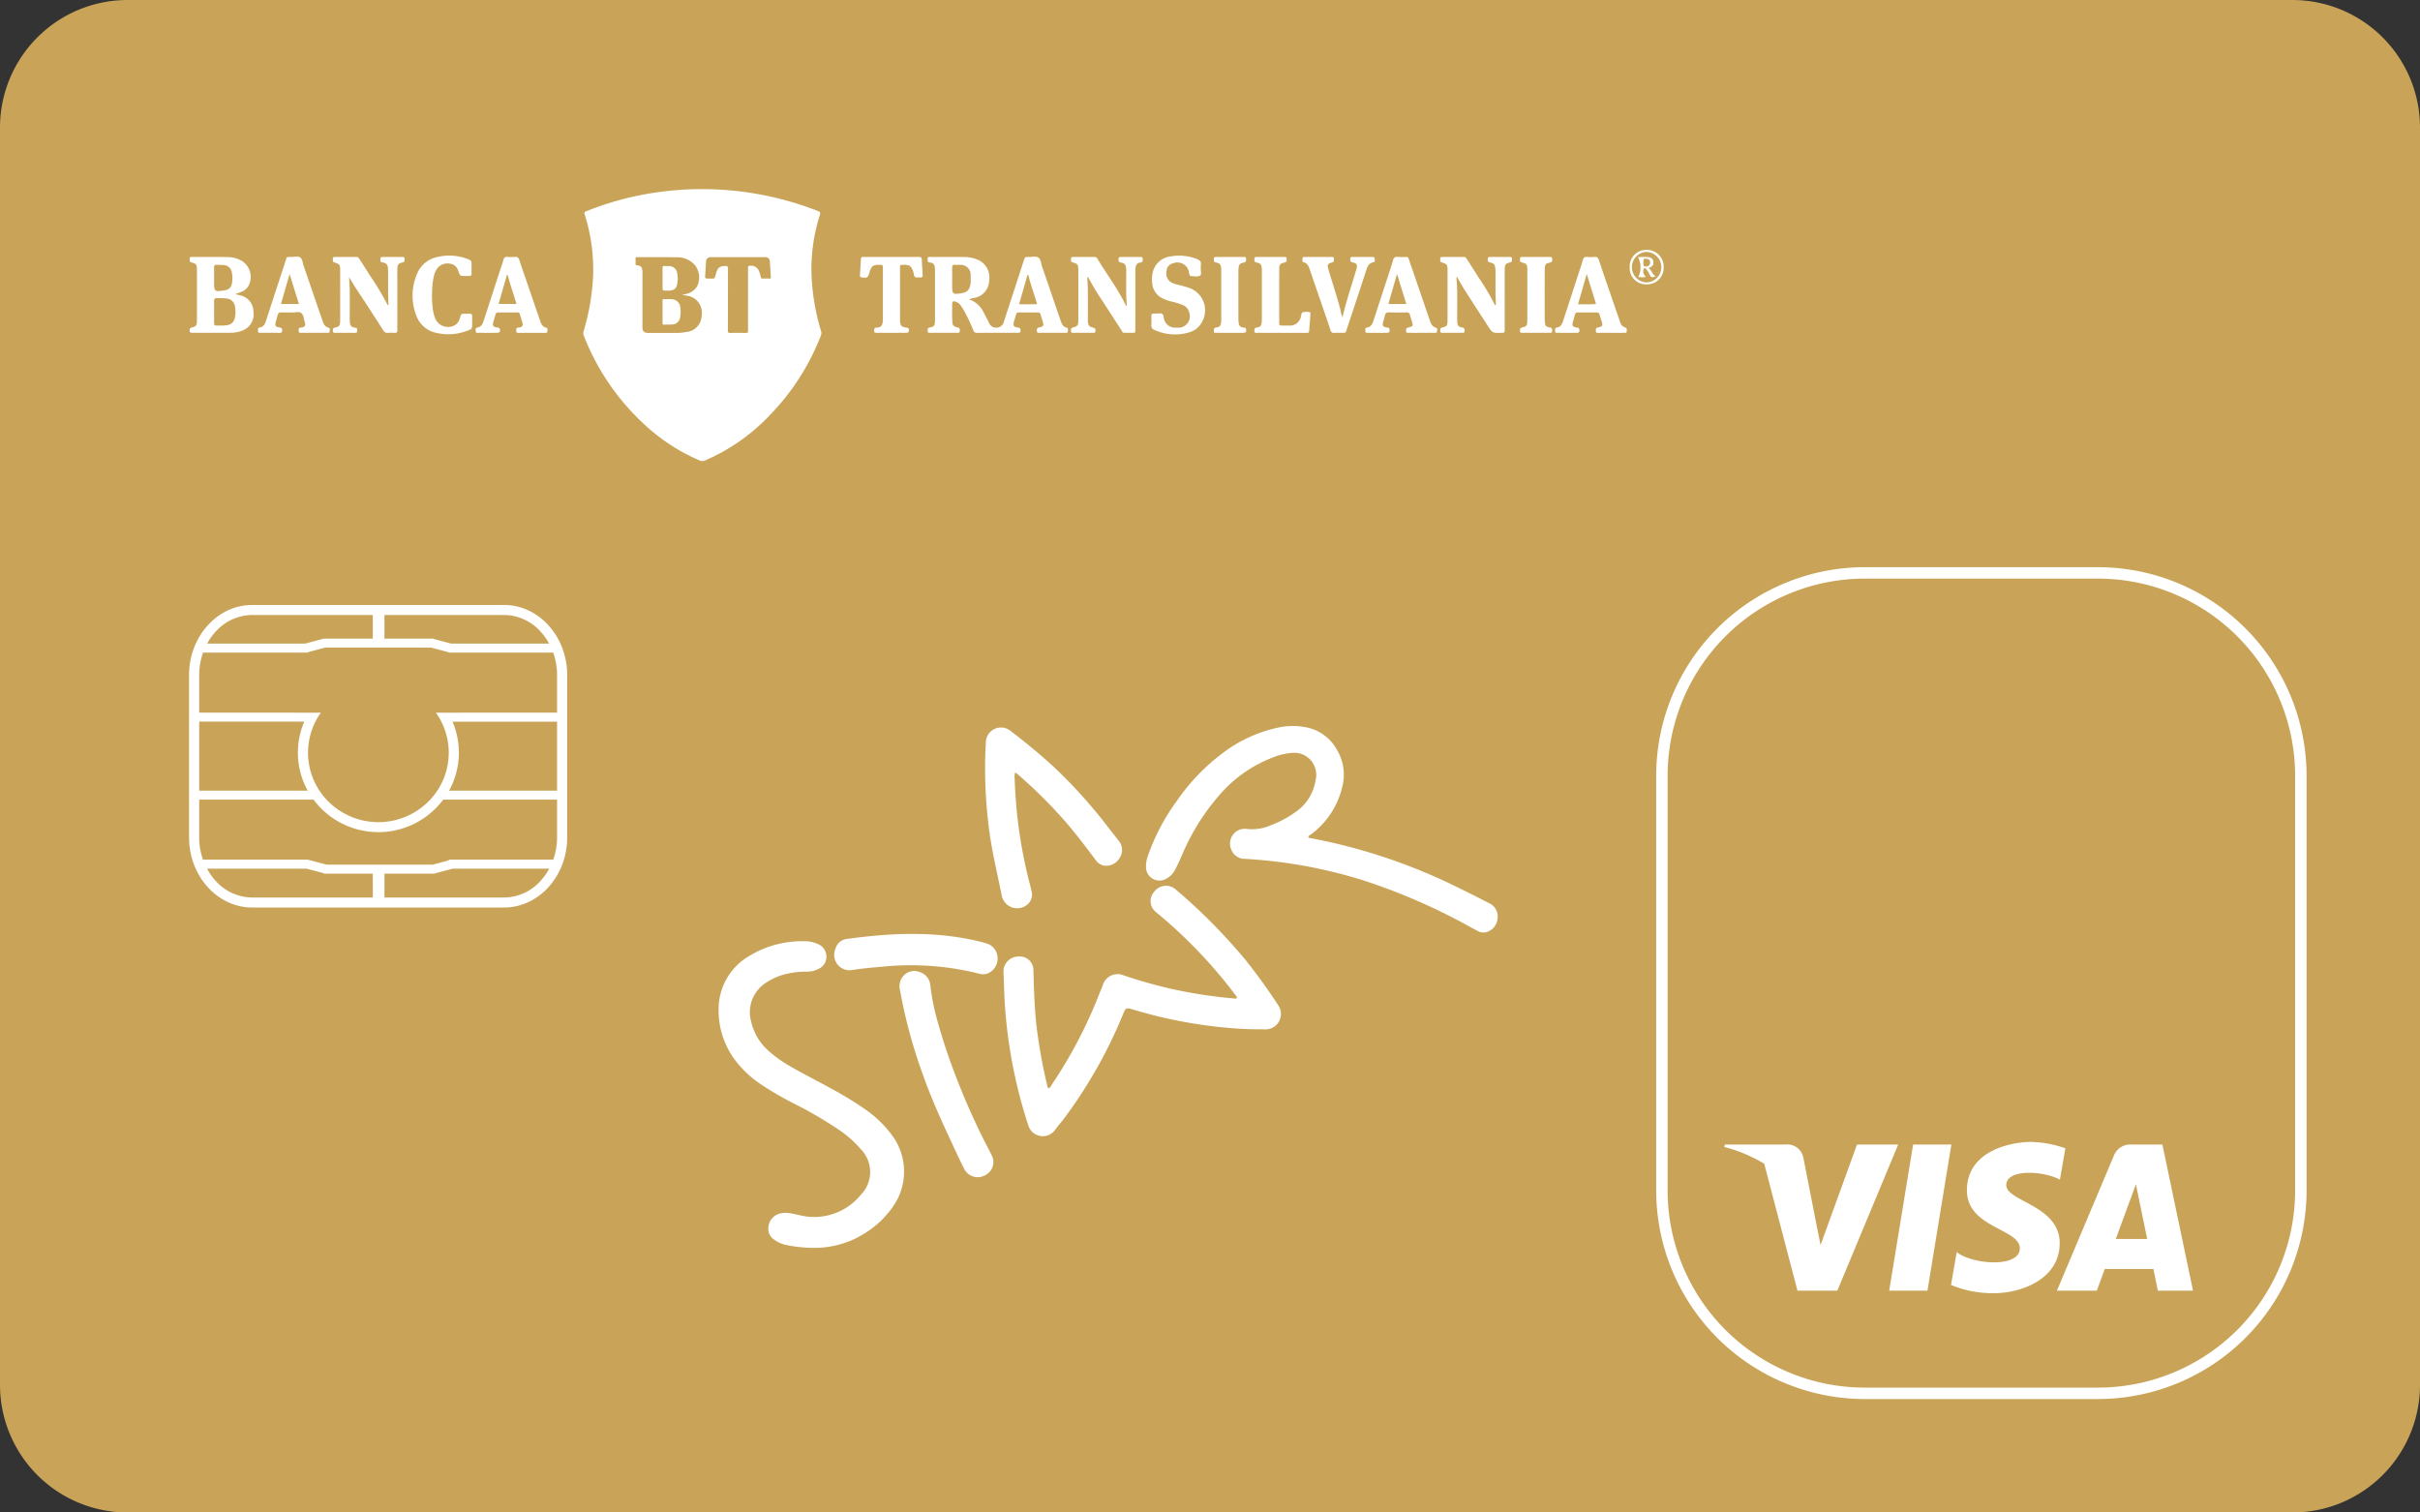 <svg xmlns="http://www.w3.org/2000/svg" width="320" height="200" viewBox="0 0 320 200">
  <rect x="0" y="0" width="320" height="200" fill="#333333" stroke="none"/>
  <defs>
    <style>
      .a {
        fill: #c9a458;
      }

      .a, .b {
        fill-rule: evenodd;
      }

      .b {
        fill: #fff;
      }
    </style>
  </defs>
  <title>bt-star-visa</title>
  <path class="a" d="M303.083,0H16.917A16.876,16.876,0,0,0,0,16.835V183.165a16.877,16.877,0,0,0,16.917,16.835h286.166a16.876,16.876,0,0,0,16.917-16.835V16.835A16.876,16.876,0,0,0,303.083,0Z"/>
  <g>
    <path class="b" d="M277.439,75H246.56A27.6,27.6,0,0,0,219,102.578v54.843a27.6,27.6,0,0,0,27.56,27.578h30.879a27.601,27.601,0,0,0,27.561-27.578V102.578A27.601,27.601,0,0,0,277.439,75Zm26.05,82.422a26.088,26.088,0,0,1-26.05,26.066H246.56a26.087,26.087,0,0,1-26.049-26.066V102.578a26.087,26.087,0,0,1,26.049-26.067h30.879a26.088,26.088,0,0,1,26.05,26.067Z"/>
    <path class="b" d="M252.973,151.346l-3.161,19.322h5.058l3.162-19.322Zm-7.417,0L240.734,164.635l-.571-2.862 0.0.001-1.702-8.688a2.161,2.161,0,0,0-2.4-1.74h-7.971l-.093.327.031.007.036.008c.018.004.042.01.068.016l.072.018c.027.007.06.016.092.024l.111.029.114.031q.124.035.274.08c.046.014.091.027.14.042.062.019.13.041.198.063.049.016.098.032.15.049.074.024.151.05.23.078l.161.057c.086.031.172.062.263.095.042.016.088.034.131.05q.275.105.576.231c.06.025.118.049.179.075.098.042.2.088.302.133.073.032.146.066.22.1q.154.071.313.147c.078.038.157.077.237.116.107.054.214.107.324.164.089.046.18.096.27.145q.266.144.539.301c.087.05.173.1.26.152l4.394,16.783h5.27l8.048-19.322Zm40.38,0h-4.067a2.323,2.323,0,0,0-2.335,1.44l-7.543,17.882h5.272l1.055-2.87h6.43l.593,2.87h4.644Zm-6.161,12.487,2.658-7.23,1.495,7.23Zm-14.48-7.123c0-2.184,4.926-1.904,7.091-.718l.722-4.15a14.675,14.675,0,0,0-4.549-.842c-2.51,0-8.471,1.092-8.471,6.396,0,4.992,6.996,5.054,6.996,7.675,0,2.621-6.275,2.153-8.346.499l-.753,4.338a14.232,14.232,0,0,0,5.71,1.092c3.451,0,8.659-1.778,8.659-6.615C272.356,159.361,265.296,158.894,265.296,156.71Z"/>
  </g>
  <path class="b" d="M66.669,80H33.331c-4.582,0-8.331,4.167-8.331,9.26v21.48c0,5.093,3.749,9.26,8.331,9.26H66.669c4.582,0,8.331-4.167,8.331-9.26V89.26C75,84.167,71.251,80,66.669,80ZM50.837,81.323H66.669a6.549,6.549,0,0,1,4.883,2.276,7.99,7.99,0,0,1,1.058,1.507H59.662l-2.332-.618v-.044H50.837Zm-22.389,2.276a6.55,6.55,0,0,1,4.883-2.276h15.966v3.122H42.805v.012l-.001-.003-2.466.653H27.39A7.998,7.998,0,0,1,28.448,83.599Zm-2.109,11.824H40.231a10.42,10.42,0,0,0,.453,9.126H26.339Zm22.958,23.255h-15.966a6.55,6.55,0,0,1-4.883-2.276,8.002,8.002,0,0,1-1.073-1.536H40.539l2.265.6v.061h6.492Zm22.255-2.276a6.549,6.549,0,0,1-4.883,2.276H50.837v-3.151H57.53v-.044l2.332-.618h12.763A7.989,7.989,0,0,1,71.552,116.401Zm2.109-5.661a8.786,8.786,0,0,1-.502,2.935H59.337v.097l-2.131.564H43.196l-2.466-.653-.001.003v-.011H26.841a8.785,8.785,0,0,1-.502-2.935V105.739H41.464a10.692,10.692,0,0,0,17.139,0H73.661Zm0-6.191H59.383a10.422,10.422,0,0,0,.453-9.126H73.661Zm0-10.317H60.898v.01H57.642a9.095,9.095,0,0,1-1.029,11.78,9.384,9.384,0,0,1-13.158,0,9.095,9.095,0,0,1-1.029-11.78h-3.184v-.01H26.339V89.26a8.784,8.784,0,0,1,.512-2.964H40.73V86.235l2.265-.6H57.005l2.332.617v.044H73.15a8.785,8.785,0,0,1,.512,2.964Z"/>
  <path class="b" d="M121.466,33.974c-1.201.014-2.402.006-3.603.005h-.413q-1.595,0-3.189 0c-.197,0-.407-.028-.423.268-.039.726-.082,1.451-.126,2.177-.01.173.072.235.239.259.72.102.828.037,1.023-.657.239-.85.471-1.025,1.333-1.007.425.009.434.009.438.424.007.786.002,1.572.002,2.358q0,2.241-.001,4.481c-.001.628-.182,1.042-.834,1.039-.327-.001-.317.203-.319.434-.003.277.184.255.361.255,1.28.001,2.559.004,3.839-.002.351-.001.437-.134.377-.471-.04-.225-.208-.192-.358-.217-.613-.103-.76-.266-.797-.887-.008-.137-.006-.275-.006-.412q-0-3.184,0-6.368c0-.137.002-.275.006-.412a.203.203,0,0,1,.222-.216c.966-.043,1.257.063,1.523.918a1.933,1.933,0,0,1,.085.343.397.397,0,0,0,.512.399,1.838,1.838,0,0,1,.354-.003c.234.014.313-.098.298-.321-.044-.667-.092-1.333-.113-2.001C121.889,34.052,121.76,33.971,121.466,33.974Zm-68.355.008q-1.211-.006-2.423,0c-.167.001-.377-.048-.381.232-.003.233-.057.469.312.495a.697.697,0,0,1,.672.754c.006.118.025.236.027.353.02,1.474-.027,2.949.053,4.423.002.029-.033.059-.051.089-.045.018-.07-0-.091-.047a36.34,36.34,0,0,0-2.305-3.84c-.446-.719-.907-1.427-1.361-2.14-.105-.164-.194-.328-.444-.325-.945.011-1.891.005-2.836.005-.157,0-.283.046-.26.229.021.171-.115.385.182.483.742.245.775.302.776,1.082q.005,2.772.001,5.544c-0.0.393.009.787-.005,1.179-.019.547-.132.717-.655.809-.317.056-.304.229-.307.454-.005.281.19.248.364.248.768.002,1.536.004,2.304-.001a.888.888,0,0,0,.521-.064,1.077,1.077,0,0,0,.01-.465c-.008-.036-.03-.089-.056-.096-.13-.037-.265-.057-.396-.091a.609.609,0,0,1-.478-.538,4.676,4.676,0,0,1-.035-.647c-.003-1.238.007-2.477-.005-3.716-.006-.584-.053-1.168-.081-1.751.881,1.538,1.896,2.944,2.821,4.405.557.881,1.136,1.747,1.69,2.631a.606.606,0,0,0,.618.339,6.262,6.262,0,0,1,.886-.001c.295.019.386-.114.362-.384-.012-.137-.002-.275-.002-.413q0-3.156 0-6.311c0-.472-.012-.944.008-1.416.021-.505.138-.681.639-.772.361-.066.306-.276.306-.505C53.489,33.931,53.277,33.982,53.111,33.982Zm19.115,9.348c-.535-.129-.682-.55-.831-.981-.411-1.189-.816-2.38-1.224-3.57-.504-1.469-1.016-2.935-1.505-4.409-.096-.29-.23-.418-.542-.396a7.546,7.546,0,0,1-1.004.001.446.446,0,0,0-.548.381c-.11.437-.277.861-.417,1.29q-1.084,3.337-2.168,6.674c-.148.456-.306.901-.879.997-.281.047-.208.292-.203.477.007.283.234.212.394.213.808.006,1.616.008,2.424.001.347-.003.447-.149.375-.474-.046-.211-.207-.195-.361-.223-.546-.099-.632-.225-.499-.754.076-.305.185-.602.262-.906.055-.217.149-.34.399-.336.828.01,1.656.004,2.483.004.143,0,.29.012.341.171.137.431.273.862.386,1.299a.376.376,0,0,1-.312.485,1.7,1.7,0,0,1-.291.048c-.304.031-.228.261-.24.447-.016.232.14.244.308.244q.857-.001,1.715,0c.591,0,1.183.002,1.774-.002.129-.001.307.031.313-.17C72.381,43.658,72.486,43.392,72.226,43.33ZM65.926,40.196c.368-1.279.733-2.544,1.097-3.809.042.002.084.004.126.006.305,1.273.779,2.494,1.143,3.803ZM43.429,43.324c-.529-.138-.666-.57-.814-.998q-1.237-3.593-2.468-7.189c-.127-.37-.141-.856-.43-1.074-.313-.235-.797-.077-1.205-.08-.718-.005-.562-.055-.761.55q-1.297,3.946-2.579,7.897c-.14.431-.323.807-.836.882-.297.043-.211.28-.222.463-.013.235.155.235.317.235.847.001,1.694-.006,2.54.004.249.003.35-.078.345-.336-.005-.244-.095-.333-.34-.371-.548-.086-.633-.221-.512-.744.07-.305.178-.603.256-.907a.397.397,0,0,1,.459-.344c.492.019.985-.007,1.477.009.407.013.896-.164,1.2.091.318.266.296.79.451,1.191a.9.9,0,0,1,.041.171.397.397,0,0,1-.308.493,1.421,1.421,0,0,1-.29.05c-.298.027-.242.249-.252.44-.011.219.12.255.3.254.571-.004,1.142-.001,1.713-.001.591,0,1.182.001,1.772-.001.134-.001.3.02.306-.18C43.595,43.645,43.688,43.392,43.429,43.324ZM37.151,40.197c.38-1.318.744-2.58,1.143-3.962.427,1.371.822,2.642,1.233,3.962Zm24.383,1.29c-.554-.004-.553.002-.728.579a1.431,1.431,0,0,1-.766.992,1.846,1.846,0,0,1-2.503-.983,4.756,4.756,0,0,1-.275-1.022,14.171,14.171,0,0,1-.145-1.999c.025-.511.033-1.022.08-1.531a8.699,8.699,0,0,1,.186-1.043,2.492,2.492,0,0,1,.458-1.013,1.696,1.696,0,0,1,1.637-.603,1.291,1.291,0,0,1,1.128.982c.23.651.237.649.932.649.177,0,.354-.005.532-.004.194 0.0.285-.091.283-.288-.004-.373.002-.747.001-1.121-.001-.618.004-.633-.583-.855a6.702,6.702,0,0,0-3.893-.252,3.708,3.708,0,0,0-2.773,2.337,7.302,7.302,0,0,0-.08,5.358,3.588,3.588,0,0,0,2.681,2.347,7.006,7.006,0,0,0,4.01-.255c.725-.255.719-.271.72-1.061 0-.098.001-.197-0-.295C62.42,41.383,62.586,41.494,61.534,41.487Zm138.02-7.506c-.808-.003-1.617-.001-2.425-.001-.2-0-.407-.023-.396.284.008.221-.011.391.306.451.54.101.625.24.69.799a4.959,4.959,0,0,1,.023.53c.012,1.358-.031,2.716.05,4.073a.252.252,0,0,1-.104.259,31.092,31.092,0,0,0-2.216-3.736c-.488-.785-.992-1.561-1.49-2.341-.105-.165-.197-.326-.446-.323-.946.012-1.892.005-2.839.005-.16-0-.28.052-.256.234.022.171-.113.383.188.479.73.233.769.295.77,1.026q.005,3.336-.001,6.671c-.002.664-.072.763-.726.928-.297.075-.221.271-.233.454-.017.237.149.237.313.237q1.271 0,2.543 0c.178,0,.365.025.359-.253-.005-.227.006-.399-.31-.451-.525-.088-.637-.26-.663-.803-.008-.157-.001-.315-.003-.472-.023-1.75.068-3.502-.098-5.25-.005-.05-.016-.114.08-.148.353.6.691,1.216,1.068,1.808.983,1.544,1.982,3.078,2.975,4.615.639.988.639.988,1.812.955.427-.012.43-.012.441-.415.006-.236.001-.472.001-.709q0-3.601.002-7.202c.002-.683.091-.84.69-.975.342-.077.248-.287.259-.483C199.936,33.947,199.727,33.981,199.554,33.981Zm5.415,9.332c-.589-.116-.658-.229-.7-.829-.004-.059-.01-.118-.01-.177-0-2.202-.008-4.404.005-6.607.004-.738.079-.844.735-.995.349-.081.226-.306.24-.495.018-.235-.159-.23-.32-.23q-1.802-.001-3.605-0c-.164,0-.331.006-.316.237.012.196-.087.41.253.489.602.14.704.278.707.898q.016,3.421-.002,6.843c-.003.616-.09.715-.72.87-.293.073-.23.264-.241.45-.014.233.145.242.311.242q.887 0,1.773 0c.611,0,1.221-.003,1.832.001.198.002.35-.023.336-.279C205.236,43.533,205.256,43.369,204.969,43.313ZM31.788,39.067c-.206-.059-.417-.105-.683-.171.33-.122.607-.21.87-.326a1.845,1.845,0,0,0,.934-.865,2.518,2.518,0,0,0-.977-3.237,3.883,3.883,0,0,0-1.871-.476c-1.537-.022-3.074-.011-4.611-.012-.173,0-.381-.034-.364.246.012.196-.086.408.257.485.573.128.693.286.696.853q.018,3.452.001,6.904c-.003.575-.13.71-.688.848-.15.037-.247.071-.269.245-.045.356.018.447.397.448q2.542.004,5.084-.005a4.144,4.144,0,0,0,1.388-.259,2.293,2.293,0,0,0,1.56-2.553A2.184,2.184,0,0,0,31.788,39.067Zm-3.132-4.048c.313.015.63-.005.941.032A1.135,1.135,0,0,1,30.664,36.057a3.665,3.665,0,0,1-.008,1.459.981.981,0,0,1-.852.852c-.058.01-.115.025-.173.034-1.259.199-1.321.147-1.321-1.103v-.588h.001c0-.451.008-.901-.003-1.352C28.301,35.104,28.409,35.007,28.656,35.018Zm2.397,7.011a1.149,1.149,0,0,1-.982.958,5.188,5.188,0,0,1-.938.064c-.933-.011-.817.101-.823-.808-.006-.803.008-1.607-.005-2.41-.005-.304.103-.427.409-.408a9.818,9.818,0,0,1,1.233.044,1.219,1.219,0,0,1,1.129,1.101A3.511,3.511,0,0,1,31.053,42.03Zm158.839,1.313c-.6-.173-.722-.67-.887-1.153q-1.29-3.763-2.58-7.525c-.051-.148-.106-.296-.153-.446a.312.312,0,0,0-.349-.242,11.164,11.164,0,0,1-1.122-.004.484.484,0,0,0-.585.411c-.267.904-.572,1.797-.863,2.693q-.867,2.661-1.735,5.322c-.146.448-.331.84-.873.922-.291.044-.192.298-.197.478-.007.243.186.21.337.211.827.003,1.654.006,2.481-.001.347-.003.437-.138.372-.472-.042-.216-.202-.198-.355-.227-.513-.096-.601-.217-.493-.712.067-.307.175-.604.252-.908a.428.428,0,0,1,.493-.379q1.151.031,2.304 0a.448.448,0,0,1,.527.414c.052.249.151.487.224.732.187.627.152.722-.473.847-.324.065-.284.261-.285.475-.001.287.215.227.379.229.552.006,1.103.002,1.654.002.571,0,1.142.003,1.713-.003.126-.001.305.05.333-.144C190.039,43.679,190.121,43.409,189.892,43.343Zm-6.305-3.144c.371-1.293.738-2.568,1.142-3.973.431,1.391.823,2.659,1.23,3.973Zm31.298,3.1a1.015,1.015,0,0,1-.671-.761q-.471-1.366-.941-2.731c-.619-1.803-1.245-3.604-1.849-5.412-.104-.311-.241-.455-.582-.422a5.241,5.241,0,0,1-.945.001.483.483,0,0,0-.592.407c-.187.661-.416,1.311-.629,1.965q-.986,3.027-1.972,6.054c-.138.424-.301.826-.816.905-.332.051-.249.3-.246.503.004.241.2.201.349.201.828.004,1.655.007,2.483-.001.333-.003.4-.108.365-.427-.027-.25-.202-.24-.379-.273-.504-.093-.596-.226-.481-.722.075-.325.193-.64.275-.964a.368.368,0,0,1,.423-.307q1.212.013,2.424 0a.37.37,0,0,1,.422.313c.073.285.177.563.261.845.179.606.141.696-.499.835-.29.062-.253.238-.266.432-.017.262.149.273.341.272.571-.003,1.143-.001,1.714-.001.552,0,1.104.005,1.655-.003.143-.002.35.063.366-.177C215.108,43.632,215.195,43.383,214.885,43.299Zm-6.224-3.053c.386-1.343.753-2.623,1.154-4.019.427,1.376.82,2.641,1.229,3.961C210.257,40.291,209.504,40.205,208.661,40.247Zm9.323-4.795c.582-.248.704-.424.637-.876-.055-.375-.292-.556-.828-.584-.381-.021-.763-.004-1.193-.004A2.973,2.973,0,0,1,216.64,36.626a3.202,3.202,0,0,0,1.01-.009.889.889,0,0,1-.338-.922c.008-.075-.008-.164.077-.204a.236.236,0,0,1,.27.063,2.572,2.572,0,0,1,.435.696c.257.465.253.467.854.297C218.447,36.309,218.437,35.717,217.984,35.452Zm-.402-.211c-.265-.011-.298-.129-.275-.707.01-.256.096-.366.326-.325.404.026.589.214.567.552C218.18,35.072,217.944,35.255,217.582,35.241Zm.16-2.195a2.184,2.184,0,0,0-2.244,2.291,2.147,2.147,0,0,0,2.257,2.264,2.178,2.178,0,0,0,2.233-2.248A2.219,2.219,0,0,0,217.741,33.045Zm.014,4.302a2.021,2.021,0,0,1-.047-4.039,2.021,2.021,0,0,1,.047,4.039ZM141.058,43.333c-.562-.143-.695-.598-.848-1.042-.806-2.342-1.6-4.688-2.409-7.03-.146-.424-.159-1.002-.515-1.215-.323-.192-.842-.063-1.275-.065-.479-.001-.482.004-.64.489-.329,1.01-.654,2.02-.983,3.029q-.813,2.496-1.627,4.99a1.012,1.012,0,0,1-.94.835,1.029,1.029,0,0,1-1.065-.676c-.198-.407-.412-.805-.622-1.206a3.371,3.371,0,0,0-1.967-1.851,1.532,1.532,0,0,1,.604-.192,2.355,2.355,0,0,0,2.023-2.286,2.55,2.55,0,0,0-1.707-2.85,4.641,4.641,0,0,0-1.564-.279q-2.218-.013-4.435-.003c-.177 0-.425-.082-.423.246.001.234-.056.471.323.487a.621.621,0,0,1,.61.548,3.424,3.424,0,0,1,.039.587q.005,1.86.002,3.719c-.001.964.009,1.928-.008,2.892-.01.593-.12.743-.682.847-.332.062-.275.263-.282.473-.008.241.162.228.321.228q1.804 0,3.607,0c.162,0,.33-.001.318-.236-.009-.185.059-.38-.235-.455-.644-.165-.732-.268-.759-.917-.028-.687-.015-1.377-.011-2.065.003-.523.121-.595.588-.389a1.198,1.198,0,0,1,.504.399,8.205,8.205,0,0,1,.51.793,24.623,24.623,0,0,1,1.184,2.506.481.481,0,0,0,.509.373c1.794-.016,3.588-.005,5.381-.011.334-.001.367-.067.361-.378-.006-.28-.182-.291-.391-.324-.508-.08-.607-.224-.491-.714.077-.325.198-.638.278-.963a.364.364,0,0,1,.416-.315q1.212.013,2.425.001a.369.369,0,0,1,.426.307c.072.285.179.562.263.845.178.605.132.709-.495.841-.286.059-.263.228-.274.427-.015.258.142.278.338.278,1.143-.003,2.287,0,3.43-.003.129-0.0.307.038.325-.16C141.21,43.665,141.302,43.395,141.058,43.333Zm-13.66-4.618c-.077.016-.153.038-.231.051-1.205.195-1.262.147-1.262-1.048,0-.766.011-1.532-.004-2.298-.006-.31.109-.43.413-.404.196.016.393.002.59.01a1.313,1.313,0,0,1,1.448,1.364c.016.175.002.353.002.53a2.541,2.541,0,0,1-.121,1.045A1.082,1.082,0,0,1,127.398,38.715Zm7.356,1.516c.377-1.313.74-2.579,1.118-3.895.087.091.129.113.137.145.294,1.24.761,2.428,1.126,3.73C136.341,40.263,135.59,40.23,134.754,40.231ZM157.277,38.082a14.559,14.559,0,0,0-1.591-.445,2.846,2.846,0,0,1-.924-.378,1.384,1.384,0,0,1-.498-1.477,1.064,1.064,0,0,1,.841-.96,1.548,1.548,0,0,1,2.116,1.198c.021.096.041.192.067.287.027.097.07.198.185.199.41.004.866.141,1.214-.068.243-.147.064-.549.098-.836a.992.992,0,0,0,.001-.118,3.097,3.097,0,0,1,.004-.471c.063-.401-.12-.603-.484-.748a6.386,6.386,0,0,0-3.483-.361,2.743,2.743,0,0,0-2.415,2.197,4.164,4.164,0,0,0-.048,1.351,2.379,2.379,0,0,0,1.263,1.944,5.502,5.502,0,0,0,1.268.474,9.52,9.52,0,0,1,1.521.466,1.368,1.368,0,0,1,.839.994,1.51,1.51,0,0,1-1.583,1.999c-.098.002-.197.002-.295-.004a1.49,1.49,0,0,1-1.443-1.102c-.081-.237-.034-.561-.238-.702-.222-.154-.537-.045-.811-.059-.118-.006-.236.003-.355.004-.197.001-.279.102-.277.294.004.394.026.789-.008,1.18a.636.636,0,0,0,.461.709,6.512,6.512,0,0,0,4.502.31,2.737,2.737,0,0,0,1.72-1.35A3.132,3.132,0,0,0,157.277,38.082Zm-6.526-4.104c-.827.004-1.655.002-2.482.001-.188-0-.363.004-.357.266.005.214-.038.401.288.466.556.11.675.289.714.844.012.176.003.353.005.531.015,1.453-.05,2.908.091,4.361a.221.221,0,0,1-.179-.147c-1.033-2.131-2.47-4.017-3.687-6.036-.091-.152-.181-.289-.403-.287-.946.01-1.891.006-2.836.003-.191-.001-.306.063-.286.27.016.177-.072.372.228.451.659.174.735.287.737.993q.011,3.333-0,6.666c-.002.691-.057.761-.752.964-.253.074-.205.245-.214.414-.009.157.037.271.222.271q1.389-0,2.777-.001a.204.204,0,0,0,.229-.205c.043-.299-.026-.408-.332-.486-.485-.123-.608-.262-.652-.765-.015-.176-.012-.354-.012-.531-.001-1.219.007-2.439-.004-3.657-.005-.578-.047-1.156-.072-1.739a.232.232,0,0,1,.184.16,32.011,32.011,0,0,0,1.833,3.025q1.229,1.911,2.467,3.815c.101.155.153.381.403.383.414.003.827.002,1.241.001a.194.194,0,0,0,.222-.213c.002-.157.005-.314.005-.472q0-3.598.001-7.197c0-.216.001-.432.015-.648.028-.417.208-.732.659-.769.335-.028.287-.243.295-.457C151.107,33.996,150.946,33.978,150.752,33.978Zm22.34,7.283a1.97,1.97,0,0,0-.82.032c-.23.092-.179.372-.248.567a1.48,1.48,0,0,1-1.609,1.19c-.276.005-.552.006-.827-0-.421-.01-.434-.014-.435-.429q-.007-3.51.002-7.021c.002-.61.106-.756.716-.891.338-.074.257-.281.265-.481.011-.275-.19-.248-.366-.248q-1.773-.001-3.547-.001c-.19-0-.361.006-.35.27.009.212-.038.4.29.465.541.106.638.262.686.799.012.137.01.275.01.413q.001,3.098-.001,6.195a3.919,3.919,0,0,1-.026.529c-.061.449-.157.591-.616.653-.348.047-.359.231-.34.485.024.324.278.218.448.22,1.044.009,2.088.004,3.133.004q1.625,0,3.251-.001c.167-.001.378.052.399-.217q.092-1.146.178-2.293C173.297,41.361,173.236,41.267,173.092,41.262Zm8.515-6.584c.279-.049.158-.317.163-.495.006-.193-.149-.202-.292-.202-.886-0-1.772.003-2.658-.001-.208-.001-.268.102-.275.29-.009.243.035.377.33.435.546.108.642.306.491.841-.598,2.115-1.337,4.188-1.844,6.412a3.698,3.698,0,0,1-.261-.935c-.464-1.808-1.067-3.574-1.591-5.365-.196-.67-.172-.745.509-.969.294-.096.182-.3.201-.474.02-.183-.096-.234-.256-.234q-1.802.001-3.603,0c-.145,0-.295.012-.281.206.013.176-.123.428.158.499.5.127.647.527.79.943q.822,2.396,1.646,4.792c.37,1.077.744,2.153,1.1,3.235a.433.433,0,0,0,.504.36c.313-.023.63-.005.945-.005.661.001.542.019.725-.534q1.282-3.857,2.547-7.721C180.819,35.263,180.985,34.786,181.607,34.678Zm-17.183,8.64a.644.644,0,0,1-.631-.653,5.694,5.694,0,0,1-.037-.587q-.004-3.066-.001-6.133c0-.118-.002-.236.008-.354.052-.607.148-.761.741-.884.339-.07.257-.278.267-.478.013-.278-.191-.248-.365-.249-.571-.003-1.142-.001-1.713-.001-.611,0-1.221.002-1.831-.001-.188-.001-.363.002-.348.266.012.205-.057.401.279.469.558.111.653.277.689.859.005.078.006.157.006.236q0,3.214-0,6.427a3.516,3.516,0,0,1-.013.353c-.049.47-.167.654-.626.713-.36.047-.339.246-.332.49.008.289.228.216.387.218.709.007,1.418.003,2.127.003.453,0,.906.006,1.359-.002.362-.007.439-.12.386-.463C164.739,43.322,164.578,43.331,164.425,43.318Zm-57.131-7.533a23.639,23.639,0,0,1,1.116-7.349c.094-.3.044-.411-.25-.528a41.995,41.995,0,0,0-21.174-2.491,40.141,40.141,0,0,0-9.475,2.525c-.243.098-.265.189-.193.42a24.091,24.091,0,0,1,1.121,7.88,30.143,30.143,0,0,1-1.253,7.516.866.866,0,0,0,.002.597A31.378,31.378,0,0,0,85.066,55.99a25.36,25.36,0,0,0,7.464,4.907.824.824,0,0,0,.701-.007,25.971,25.971,0,0,0,8.516-5.942,31.341,31.341,0,0,0,6.791-10.553.9.9,0,0,0,.029-.622A29.365,29.365,0,0,1,107.294,35.785ZM92.777,41.751a2.206,2.206,0,0,1-2.02,2.147,6.634,6.634,0,0,1-1.263.124q-1.894.001-3.788 0c-.54-0-.753-.211-.753-.745q-.001-3.565-0-7.13c0-.108.003-.216-.005-.324-.036-.494-.206-.689-.699-.746-.165-.019-.221-.063-.213-.225.011-.215.011-.432 0-.648-.007-.158.057-.199.207-.198,1.766.006,3.532-.022,5.297.02a3.006,3.006,0,0,1,2.396,1.089,2.667,2.667,0,0,1,.223,2.782,2.248,2.248,0,0,1-1.54.994c-.121.03-.244.056-.431.098.25.042.434.068.615.106A2.27,2.27,0,0,1,92.777,41.751ZM101.702,36.84a7.67,7.67,0,0,0-.828.001c-.177.011-.237-.062-.277-.219a6.628,6.628,0,0,0-.247-.815,1.112,1.112,0,0,0-1.341-.625c-.161.05-.092.178-.092.27-.005,1.375-.004,2.75-.004,4.126,0,1.385-.006,2.77.005,4.155.002.235-.065.299-.297.294-.681-.015-1.362-.017-2.042 0-.253.007-.331-.049-.33-.319.012-2.721.003-5.442.014-8.163.001-.284-.049-.387-.363-.375-.719.027-.967.188-1.18.869-.038.121-.071.245-.105.368-.119.429-.119.429-.576.429h-.266c-.553,0-.553,0-.519-.537q.054-.852.108-1.704a.571.571,0,0,1,.632-.586q3.582-.002,7.164,0a.567.567,0,0,1,.643.574c.051.675.081,1.352.132,2.027C101.947,36.799,101.88,36.848,101.702,36.84ZM88.708,39.565c-.293-.029-.59-.005-.885-.02-.166-.008-.222.043-.218.213.011.48.004.96.004,1.441,0,.5.007 1-.004,1.499-.004.182.053.24.233.232.334-.016.67.002,1.004-.02a1.077,1.077,0,0,0,1.092-.962,3.606,3.606,0,0,0,.038-1.14A1.203,1.203,0,0,0,88.708,39.565ZM88.123,38.429c.118,0,.237.006.354-.001.647-.04.947-.269,1.064-.852a3.704,3.704,0,0,0,.004-1.459,1.072,1.072,0,0,0-1.115-.933c-.187-.009-.375.01-.561-.007-.203-.018-.269.046-.266.257.012.833.005,1.665.005,2.498C87.609,38.43,87.609,38.43,88.123,38.429Z"/>
  <path class="b" d="M164.738,126.985a75.469,75.469,0,0,0-9.315-9.409,1.937,1.937,0,0,0-2.8.341,1.831,1.831,0,0,0,.251,2.701c.083.061.157.136.236.202a64.081,64.081,0,0,1,10.208,10.692c.107.143.274.261.228.481a.589.589,0,0,1-.423.032,63.529,63.529,0,0,1-8.666-1.362c-2.066-.499-4.113-1.08-6.124-1.774a2.045,2.045,0,0,0-2.428,1.154c-.125.437-.338.847-.502,1.273a61.447,61.447,0,0,1-6.284,12.049c-.132.197-.22.442-.45.546a.344.344,0,0,1-.17-.274,69.663,69.663,0,0,1-1.449-8.047c-.269-2.423-.334-4.859-.402-7.293a1.787,1.787,0,0,0-1.88-1.813,1.988,1.988,0,0,0-2.078,1.866c-.005.416.036.832.055,1.248a64.856,64.856,0,0,0,3.227,19.206,2.001,2.001,0,0,0,3.528.625c.362-.528.807-.995,1.19-1.509a63.032,63.032,0,0,0,7.79-13.752c.389-.945.405-.955,1.405-.655a62.241,62.241,0,0,0,14.277,2.532c1.09.064,2.18.058,3.27.071a2.037,2.037,0,0,0,1.603-3.166C167.694,130.889,166.259,128.908,164.738,126.985Zm32.299-7.486c-1.322-.686-2.647-1.367-3.989-2.01a75.163,75.163,0,0,0-19.595-6.632c-.154-.027-.333-.011-.446-.165.013-.209.197-.249.323-.343a10.876,10.876,0,0,0,4.17-6.351,6.34,6.34,0,0,0-.67-4.765,5.915,5.915,0,0,0-4.155-3.067,9.263,9.263,0,0,0-3.499.009,18.511,18.511,0,0,0-7.422,3.351,26.843,26.843,0,0,0-6.15,6.399,27.593,27.593,0,0,0-3.791,7.175,4.147,4.147,0,0,0-.279,1.588,1.79,1.79,0,0,0,2.589,1.562,2.942,2.942,0,0,0,1.347-1.405c.34-.664.649-1.345.938-2.033a29.25,29.25,0,0,1,4.767-7.596,17.583,17.583,0,0,1,7.08-5.032,8.241,8.241,0,0,1,2.445-.61,2.915,2.915,0,0,1,3.253,3.626,6.192,6.192,0,0,1-2.208,3.851,13.882,13.882,0,0,1-3.703,2.073,6.082,6.082,0,0,1-3.251.479,1.96,1.96,0,0,0-1.975,2.752,1.914,1.914,0,0,0,1.848,1.215,64.5,64.5,0,0,1,15.481,2.804,79.464,79.464,0,0,1,13.926,6.018c.452.252.91.492,1.368.731a1.542,1.542,0,0,0,1.018.155,2.004,2.004,0,0,0,1.551-1.726A1.904,1.904,0,0,0,197.038,119.498Zm-82.615,27.202a46.774,46.774,0,0,0-4.611-2.808c-1.824-1.02-3.704-1.935-5.503-3.001a15.975,15.975,0,0,1-2.714-1.963,7.322,7.322,0,0,1-2.259-3.801,4.623,4.623,0,0,1,1.891-5.136,7.988,7.988,0,0,1,2.755-1.203,10.959,10.959,0,0,1,2.69-.306,3.184,3.184,0,0,0,1.654-.414,1.707,1.707,0,0,0,.946-1.624,1.753,1.753,0,0,0-1.103-1.601,4.126,4.126,0,0,0-1.802-.383,13.466,13.466,0,0,0-7.293,1.949,8.144,8.144,0,0,0-4.053,6.996,10.938,10.938,0,0,0,2.182,6.773,14.108,14.108,0,0,0,3.59,3.321,42.613,42.613,0,0,0,4.354,2.509,51.993,51.993,0,0,1,5.831,3.424,13.867,13.867,0,0,1,2.831,2.509,4.3,4.3,0,0,1-.019,6.092,7.927,7.927,0,0,1-8.013,2.662c-.486-.089-.962-.237-1.455-.288a3.162,3.162,0,0,0-1.284.087,2.009,2.009,0,0,0-1.412,1.655,1.722,1.722,0,0,0,.818,1.819,4.083,4.083,0,0,0,1.708.698,19.543,19.543,0,0,0,3.253.345,12.712,12.712,0,0,0,5.781-1.271c.206-.115.574-.302.925-.518a12.477,12.477,0,0,0,4.239-4.082,8.039,8.039,0,0,0-.408-9.039A14.927,14.927,0,0,0,114.423,146.701Zm21.473-27.131a1.668,1.668,0,0,0,.526-1.637c-.083-.408-.188-.811-.292-1.215a62.589,62.589,0,0,1-1.952-13.697,2.13,2.13,0,0,1,.056-.88c.158.113.266.175.357.256a65.432,65.432,0,0,1,6.228,6.172c1.422,1.654,2.746,3.387,4.05,5.136a1.743,1.743,0,0,0,1.157.764,2.073,2.073,0,0,0,2.063-1.082,1.897,1.897,0,0,0-.16-2.213c-.396-.508-.798-1.011-1.193-1.519a66.673,66.673,0,0,0-7.481-8.328c-1.792-1.639-3.659-3.179-5.591-4.649a2.004,2.004,0,0,0-3.303,1.539c.004.166-.023.332-.032.498a62.105,62.105,0,0,0,.354,10.098c.352,3.278,1.158,6.472,1.796,9.698A2.085,2.085,0,0,0,135.896,119.57Zm-5.794,31.177a94.229,94.229,0,0,1-4.034-9.268c-.747-2.01-1.425-4.042-2.003-6.106a30.43,30.43,0,0,1-1.044-5.066,1.996,1.996,0,0,0-1.439-1.78,1.888,1.888,0,0,0-2.056.445,2.067,2.067,0,0,0-.516,1.957,67.92,67.92,0,0,0,2.86,10.72c1.012,2.913,2.251,5.733,3.545,8.526.693,1.468,1.352,2.953,2.09,4.397a1.991,1.991,0,0,0,2.82.796,1.923,1.923,0,0,0,.769-2.675C130.776,152.038,130.427,151.399,130.101,150.747Zm.404-25.98c-.435-.129-.874-.245-1.316-.348-5.738-1.331-11.492-1.045-17.248-.254a1.77,1.77,0,0,0-1.462,1.28,2.032,2.032,0,0,0,2.177,2.828c1.296-.213,2.612-.325,3.923-.432a36.98,36.98,0,0,1,12.932.919,1.709,1.709,0,0,0,1.525-.279,2.149,2.149,0,0,0,.757-2.456A2.016,2.016,0,0,0,130.506,124.767Z"/>
</svg>
